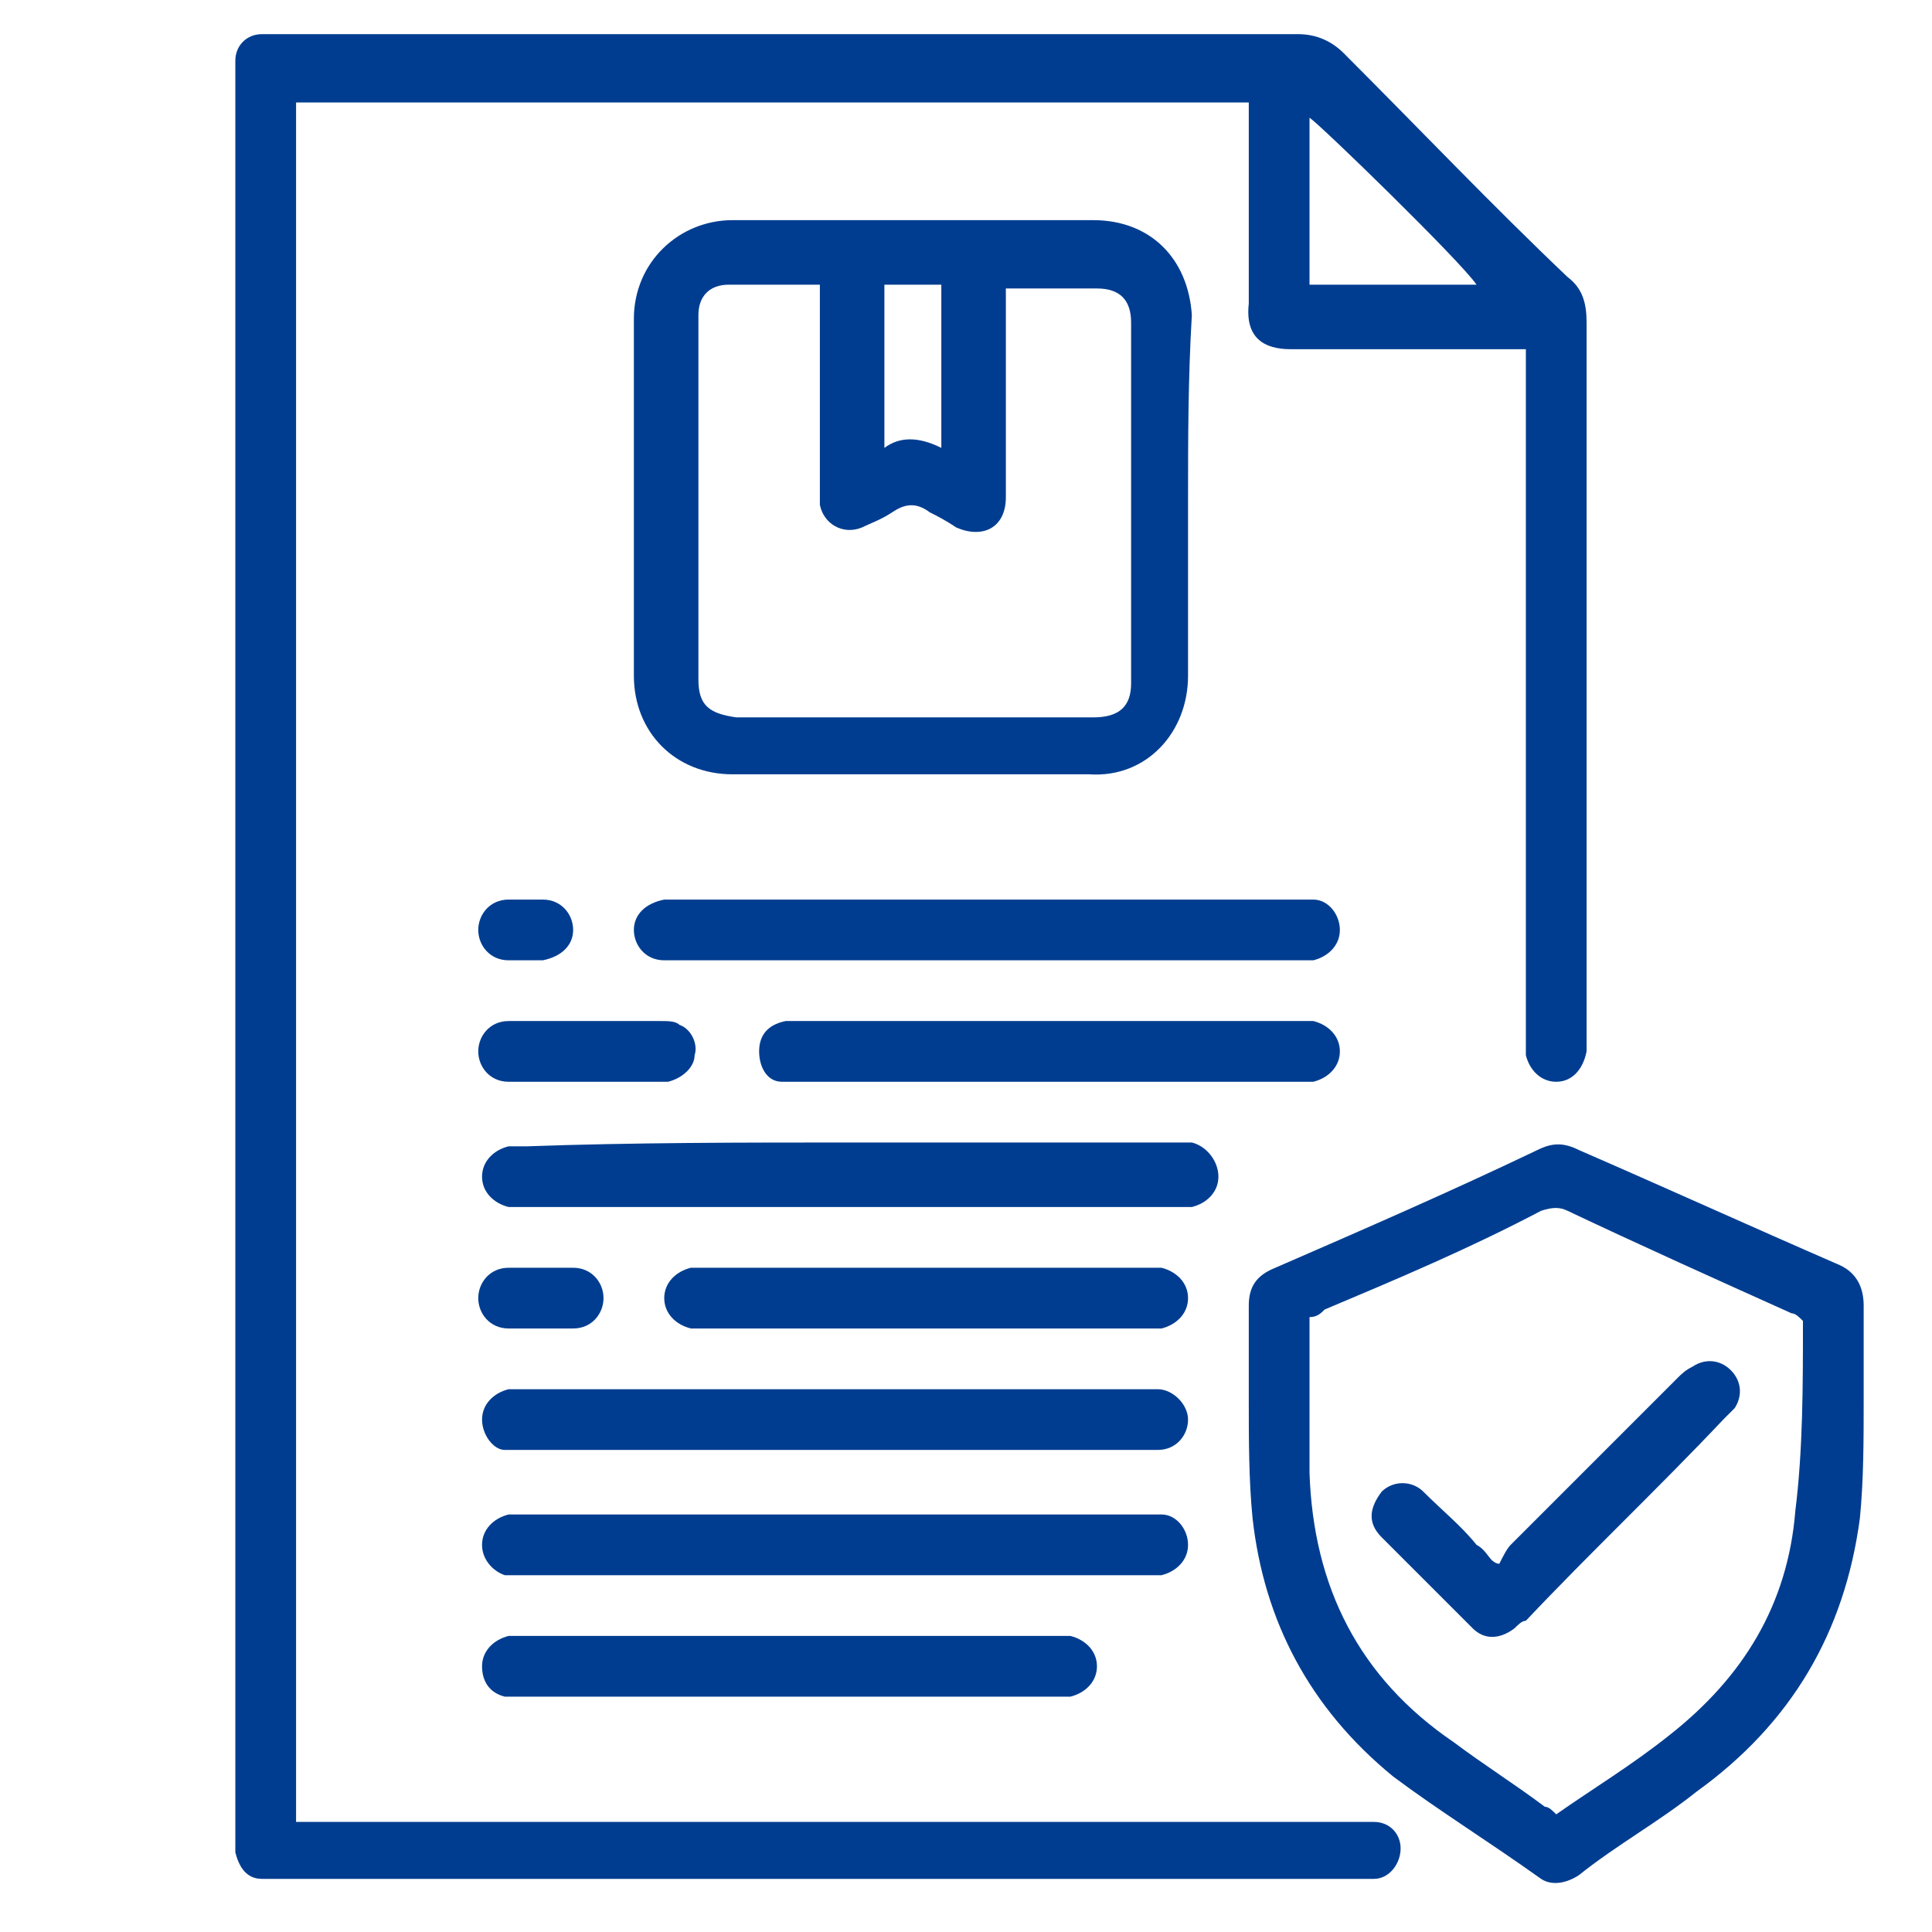 <svg xmlns="http://www.w3.org/2000/svg" xmlns:xlink="http://www.w3.org/1999/xlink" id="Livello_1" x="0px" y="0px" viewBox="0 0 5.09 5.09" style="enable-background:new 0 0 5.09 5.09;" xml:space="preserve"><style type="text/css">	.st0{fill:#003D90;}</style><g id="_x37_Rde5Y_00000010303557774753882170000011136622193959255740_">	<g>		<g>			<path class="st0" d="M0.78,0.27c0,1.51,0,3.02,0,4.53c0.02,0,0.04,0,0.06,0c0.91,0,1.82,0,2.73,0c0.02,0,0.03,0,0.05,0    C3.66,4.8,3.69,4.83,3.69,4.87c0,0.04-0.03,0.08-0.07,0.08c-0.01,0-0.03,0-0.04,0c-0.95,0-1.9,0-2.85,0c-0.01,0-0.03,0-0.04,0    C0.65,4.95,0.63,4.92,0.62,4.88c0-0.01,0-0.03,0-0.05c0-1.54,0-3.08,0-4.62c0-0.02,0-0.03,0-0.05c0-0.04,0.03-0.07,0.07-0.07    c0.01,0,0.03,0,0.05,0c0.89,0,1.78,0,2.68,0c0.05,0,0.09,0.02,0.12,0.05c0.2,0.2,0.39,0.4,0.59,0.59    c0.04,0.03,0.05,0.07,0.05,0.12c0,0.62,0,1.24,0,1.87c0,0.02,0,0.03,0,0.05C4.17,2.82,4.14,2.85,4.1,2.85    c-0.04,0-0.07-0.03-0.08-0.07c0-0.02,0-0.03,0-0.05c0-0.58,0-1.17,0-1.75c0-0.02,0-0.04,0-0.06c-0.02,0-0.04,0-0.06,0    c-0.19,0-0.37,0-0.56,0c-0.07,0-0.12-0.03-0.11-0.12c0-0.16,0-0.32,0-0.48c0-0.02,0-0.03,0-0.05C2.45,0.27,1.62,0.27,0.78,0.27z     M3.89,0.75C3.85,0.69,3.48,0.33,3.45,0.31c0,0.14,0,0.29,0,0.44C3.6,0.75,3.75,0.75,3.89,0.75z"></path>			<path class="st0" d="M3.13,1.32c0,0.15,0,0.31,0,0.46c0,0.15-0.11,0.27-0.26,0.26c-0.31,0-0.62,0-0.94,0    c-0.15,0-0.26-0.11-0.26-0.26c0-0.31,0-0.63,0-0.94c0-0.15,0.12-0.26,0.26-0.26c0.32,0,0.63,0,0.95,0c0.15,0,0.25,0.1,0.26,0.25    C3.13,1,3.13,1.16,3.13,1.32z M2.16,0.75c-0.08,0-0.16,0-0.24,0c-0.05,0-0.08,0.03-0.08,0.08c0,0.01,0,0.03,0,0.04    c0,0.26,0,0.53,0,0.79c0,0.04,0,0.08,0,0.13c0,0.07,0.03,0.09,0.1,0.1c0.02,0,0.03,0,0.05,0c0.3,0,0.59,0,0.89,0    c0.07,0,0.1-0.03,0.1-0.09c0-0.32,0-0.63,0-0.95c0-0.06-0.03-0.09-0.09-0.09c-0.05,0-0.1,0-0.16,0c-0.02,0-0.05,0-0.08,0    c0,0.03,0,0.04,0,0.06c0,0.16,0,0.33,0,0.49c0,0.08-0.06,0.11-0.13,0.08C2.49,1.37,2.47,1.36,2.45,1.35    c-0.04-0.03-0.07-0.02-0.1,0C2.32,1.37,2.29,1.38,2.27,1.39c-0.05,0.02-0.1-0.01-0.11-0.06c0-0.01,0-0.03,0-0.05    c0-0.16,0-0.32,0-0.48C2.16,0.79,2.16,0.77,2.16,0.75z M2.48,1.18c0-0.15,0-0.29,0-0.43c-0.05,0-0.1,0-0.15,0    c0,0.14,0,0.29,0,0.43C2.37,1.15,2.42,1.15,2.48,1.18z"></path>			<path class="st0" d="M4.91,3.69c0,0.1,0,0.21-0.01,0.31C4.86,4.3,4.72,4.54,4.47,4.72C4.37,4.8,4.26,4.86,4.16,4.94    c-0.03,0.02-0.07,0.03-0.1,0.01C3.92,4.85,3.79,4.77,3.67,4.68C3.45,4.5,3.33,4.27,3.3,4C3.29,3.9,3.29,3.79,3.29,3.69    c0-0.08,0-0.17,0-0.25c0-0.05,0.02-0.08,0.07-0.1c0.23-0.1,0.46-0.2,0.69-0.31c0.04-0.02,0.07-0.02,0.11,0    c0.23,0.1,0.45,0.2,0.68,0.3c0.05,0.02,0.07,0.06,0.07,0.11C4.91,3.53,4.91,3.61,4.91,3.69C4.91,3.69,4.91,3.69,4.91,3.69z     M4.75,3.48C4.74,3.47,4.73,3.46,4.72,3.46c-0.2-0.09-0.4-0.18-0.59-0.27c-0.02-0.01-0.04-0.01-0.07,0    C3.87,3.29,3.68,3.37,3.49,3.45C3.48,3.46,3.47,3.47,3.45,3.47c0,0.14,0,0.27,0,0.41c0.01,0.3,0.13,0.54,0.38,0.71    C3.91,4.65,3.99,4.7,4.07,4.76C4.08,4.76,4.09,4.77,4.1,4.78c0.1-0.07,0.2-0.13,0.3-0.21c0.19-0.15,0.31-0.34,0.33-0.59    C4.75,3.82,4.75,3.65,4.75,3.48z"></path>			<path class="st0" d="M2.24,3.01c0.28,0,0.57,0,0.85,0c0.02,0,0.03,0,0.05,0C3.18,3.02,3.21,3.06,3.21,3.1    c0,0.04-0.03,0.07-0.07,0.08c-0.01,0-0.03,0-0.04,0c-0.57,0-1.15,0-1.72,0c-0.01,0-0.03,0-0.04,0C1.3,3.17,1.27,3.14,1.27,3.1    c0-0.04,0.03-0.07,0.07-0.08c0.01,0,0.03,0,0.05,0C1.67,3.01,1.96,3.01,2.24,3.01z"></path>			<path class="st0" d="M2.6,2.53c-0.27,0-0.54,0-0.81,0c-0.01,0-0.03,0-0.04,0c-0.05,0-0.08-0.04-0.08-0.08    c0-0.04,0.03-0.07,0.08-0.08c0.01,0,0.02,0,0.04,0c0.54,0,1.09,0,1.63,0c0.01,0,0.03,0,0.04,0C3.5,2.37,3.53,2.41,3.53,2.45    c0,0.04-0.03,0.07-0.07,0.08c-0.01,0-0.03,0-0.05,0C3.14,2.53,2.87,2.53,2.6,2.53z"></path>			<path class="st0" d="M2.19,3.82c-0.27,0-0.54,0-0.81,0c-0.02,0-0.03,0-0.05,0C1.3,3.82,1.27,3.78,1.27,3.74    c0-0.04,0.03-0.07,0.07-0.08c0.01,0,0.03,0,0.04,0c0.55,0,1.1,0,1.64,0c0.01,0,0.02,0,0.03,0c0.04,0,0.08,0.04,0.08,0.08    c0,0.04-0.03,0.08-0.08,0.08c-0.01,0-0.03,0-0.04,0C2.74,3.82,2.47,3.82,2.19,3.82z"></path>			<path class="st0" d="M2.19,4.15c-0.27,0-0.54,0-0.81,0c-0.02,0-0.03,0-0.05,0C1.3,4.14,1.27,4.11,1.27,4.07    c0-0.04,0.03-0.07,0.07-0.08c0.01,0,0.03,0,0.04,0c0.55,0,1.09,0,1.64,0c0.01,0,0.03,0,0.04,0C3.1,3.99,3.13,4.03,3.13,4.07    c0,0.04-0.03,0.07-0.07,0.08c-0.01,0-0.03,0-0.05,0C2.74,4.15,2.47,4.15,2.19,4.15z"></path>			<path class="st0" d="M2.07,4.47c-0.23,0-0.46,0-0.69,0c-0.02,0-0.03,0-0.05,0C1.29,4.46,1.27,4.43,1.27,4.39    c0-0.04,0.03-0.07,0.07-0.08c0.01,0,0.03,0,0.04,0c0.47,0,0.93,0,1.4,0c0.01,0,0.03,0,0.04,0c0.04,0.01,0.07,0.04,0.07,0.08    c0,0.04-0.03,0.07-0.07,0.08c-0.01,0-0.03,0-0.05,0C2.54,4.47,2.31,4.47,2.07,4.47z"></path>			<path class="st0" d="M2.76,2.85c-0.22,0-0.43,0-0.65,0c-0.02,0-0.03,0-0.05,0C2.02,2.85,2,2.81,2,2.77C2,2.73,2.02,2.7,2.07,2.69    c0.01,0,0.03,0,0.04,0c0.44,0,0.88,0,1.31,0c0.01,0,0.03,0,0.04,0C3.5,2.7,3.53,2.73,3.53,2.77c0,0.04-0.03,0.07-0.07,0.08    c-0.01,0-0.03,0-0.05,0C3.2,2.85,2.98,2.85,2.76,2.85z"></path>			<path class="st0" d="M2.44,3.34c0.19,0,0.38,0,0.57,0c0.02,0,0.03,0,0.05,0C3.1,3.35,3.13,3.38,3.13,3.42    c0,0.04-0.03,0.07-0.07,0.08c-0.01,0-0.03,0-0.04,0c-0.39,0-0.77,0-1.16,0c-0.01,0-0.02,0-0.04,0C1.78,3.49,1.75,3.46,1.75,3.42    c0-0.04,0.03-0.07,0.07-0.08c0.01,0,0.03,0,0.05,0C2.06,3.34,2.25,3.34,2.44,3.34z"></path>			<path class="st0" d="M1.56,2.69c0.06,0,0.12,0,0.18,0c0.02,0,0.04,0,0.05,0.01c0.03,0.01,0.05,0.05,0.04,0.08    c0,0.03-0.03,0.06-0.07,0.07c-0.01,0-0.02,0-0.04,0c-0.12,0-0.24,0-0.36,0c-0.01,0-0.01,0-0.02,0c-0.05,0-0.08-0.04-0.08-0.08    c0-0.04,0.03-0.08,0.08-0.08C1.42,2.69,1.49,2.69,1.56,2.69C1.56,2.69,1.56,2.69,1.56,2.69z"></path>			<path class="st0" d="M1.43,3.34c0.03,0,0.05,0,0.08,0c0.05,0,0.08,0.04,0.08,0.08c0,0.04-0.03,0.08-0.08,0.08    c-0.06,0-0.11,0-0.17,0c-0.05,0-0.08-0.04-0.08-0.08c0-0.04,0.03-0.08,0.08-0.08C1.37,3.34,1.4,3.34,1.43,3.34z"></path>			<path class="st0" d="M1.39,2.53c-0.02,0-0.03,0-0.05,0c-0.05,0-0.08-0.04-0.08-0.08c0-0.04,0.03-0.08,0.08-0.08    c0.03,0,0.06,0,0.09,0c0.05,0,0.08,0.04,0.08,0.08c0,0.04-0.03,0.07-0.08,0.08C1.42,2.53,1.4,2.53,1.39,2.53    C1.39,2.53,1.39,2.53,1.39,2.53z"></path>			<path class="st0" d="M3.95,4.12C3.96,4.1,3.97,4.08,3.98,4.07c0.15-0.15,0.29-0.29,0.44-0.44C4.43,3.62,4.44,3.61,4.46,3.6    c0.03-0.02,0.07-0.02,0.1,0.01c0.03,0.03,0.03,0.07,0.01,0.1C4.56,3.72,4.55,3.73,4.54,3.74C4.37,3.92,4.19,4.09,4.02,4.27    C4.01,4.27,4,4.28,3.99,4.29c-0.04,0.03-0.08,0.03-0.11,0C3.8,4.21,3.72,4.13,3.64,4.05c-0.04-0.04-0.03-0.08,0-0.12    c0.03-0.03,0.08-0.03,0.11,0C3.8,3.98,3.85,4.02,3.89,4.07C3.91,4.08,3.92,4.1,3.93,4.11C3.93,4.11,3.94,4.12,3.95,4.12z"></path>		</g>	</g></g></svg>